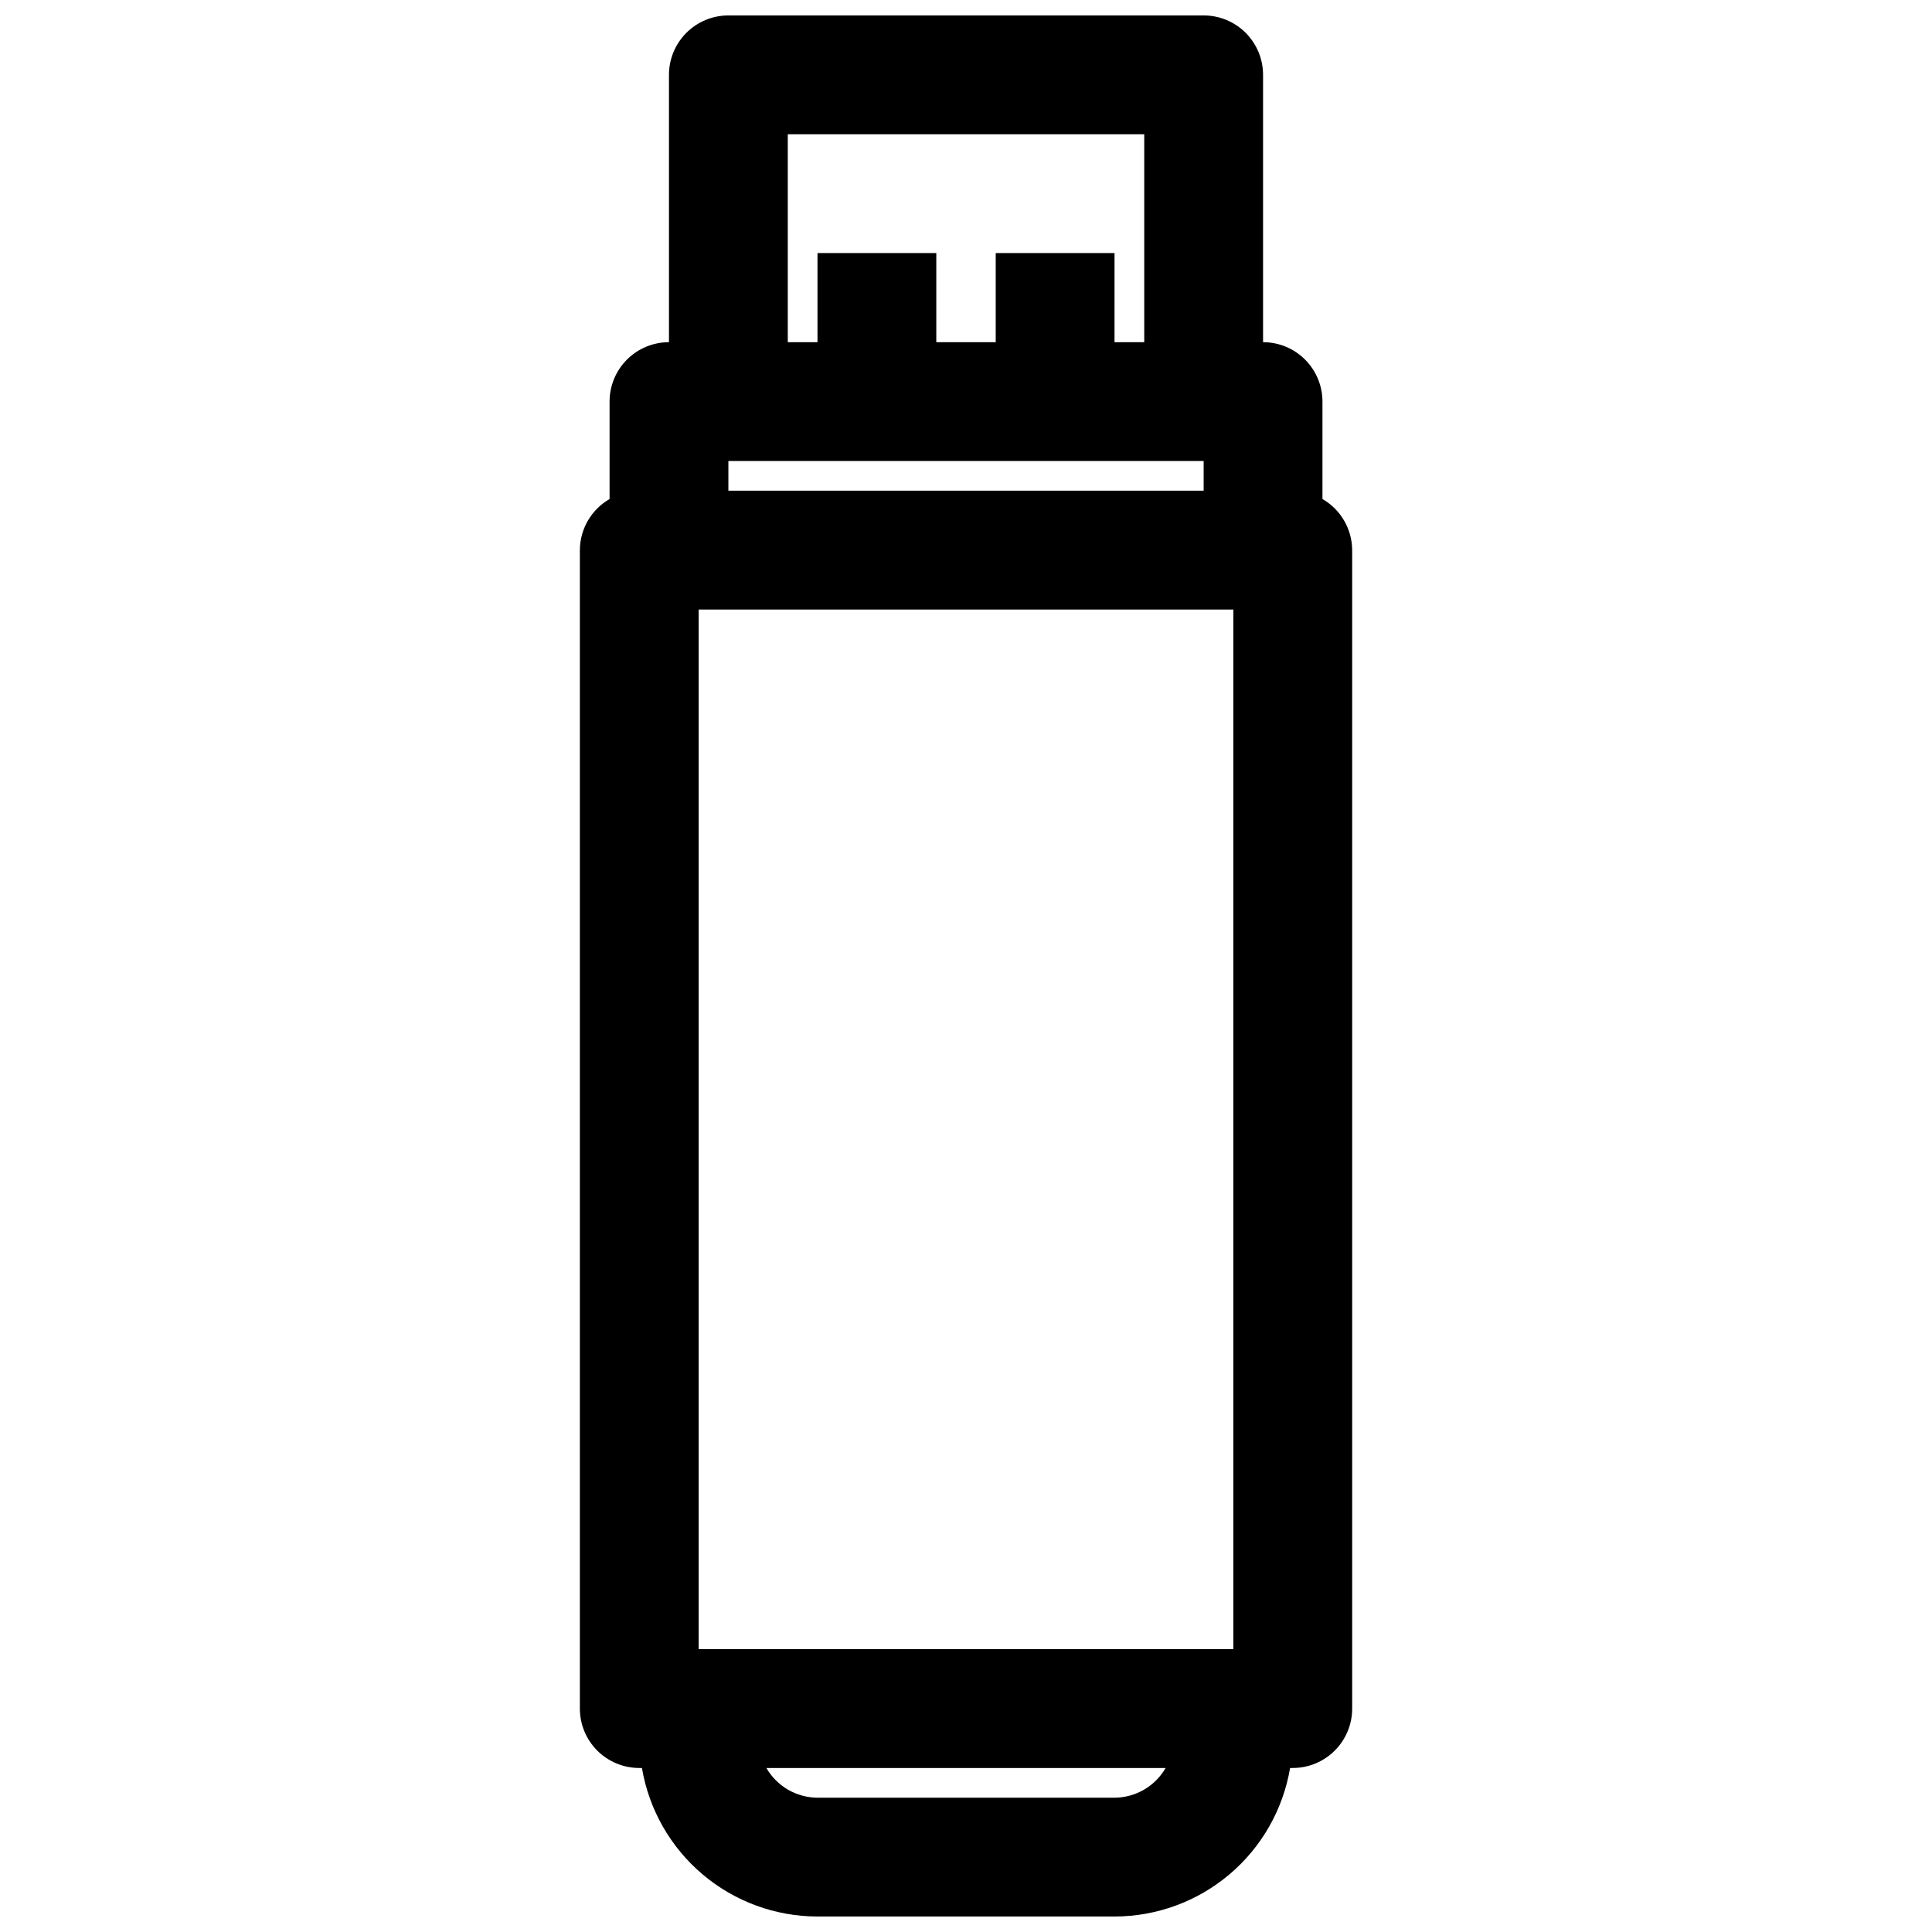 <?xml version="1.0" encoding="UTF-8"?>
<!-- Uploaded to: ICON Repo, www.iconrepo.com, Generator: ICON Repo Mixer Tools -->
<svg width="800px" height="800px" version="1.1" viewBox="144 144 512 512" xmlns="http://www.w3.org/2000/svg">
 <defs>
  <clipPath id="a">
   <path d="m297 148.09h206v503.81h-206z"/>
  </clipPath>
 </defs>
 <g clip-path="url(#a)">
  <path d="m462.98 148.09h-125.95c-4.176 0-8.18 1.66-11.133 4.609-2.953 2.953-4.613 6.961-4.613 11.133v70.852c-4.176 0-8.18 1.656-11.133 4.609s-4.609 6.957-4.609 11.133v25.82c-4.844 2.797-7.84 7.949-7.871 13.539v307.01c0 4.176 1.656 8.18 4.609 11.133 2.953 2.949 6.957 4.609 11.133 4.609h0.707c1.859 10.996 7.551 20.984 16.066 28.188 8.516 7.203 19.305 11.16 30.457 11.172h78.723c11.152-0.012 21.941-3.969 30.457-11.172s14.207-17.191 16.066-28.188h0.707c4.176 0 8.18-1.66 11.133-4.609 2.953-2.953 4.613-6.957 4.613-11.133v-307.01c-0.035-5.59-3.031-10.742-7.875-13.539v-25.82c0-4.176-1.656-8.18-4.609-11.133-2.953-2.953-6.957-4.609-11.133-4.609v-70.852c0-4.172-1.66-8.18-4.609-11.133-2.953-2.949-6.961-4.609-11.133-4.609zm0 118.08v7.871h-125.95v-7.871zm-133.83 314.88v-275.52h141.7v275.52zm110.21 39.359h-78.719c-5.59-0.031-10.742-3.027-13.539-7.871h105.8c-2.797 4.844-7.949 7.84-13.539 7.871zm0-385.73 0.004-23.613h-31.488v23.617h-15.746v-23.617h-31.488v23.617h-7.871v-55.105h94.465v55.105z"/>
 </g>
</svg>